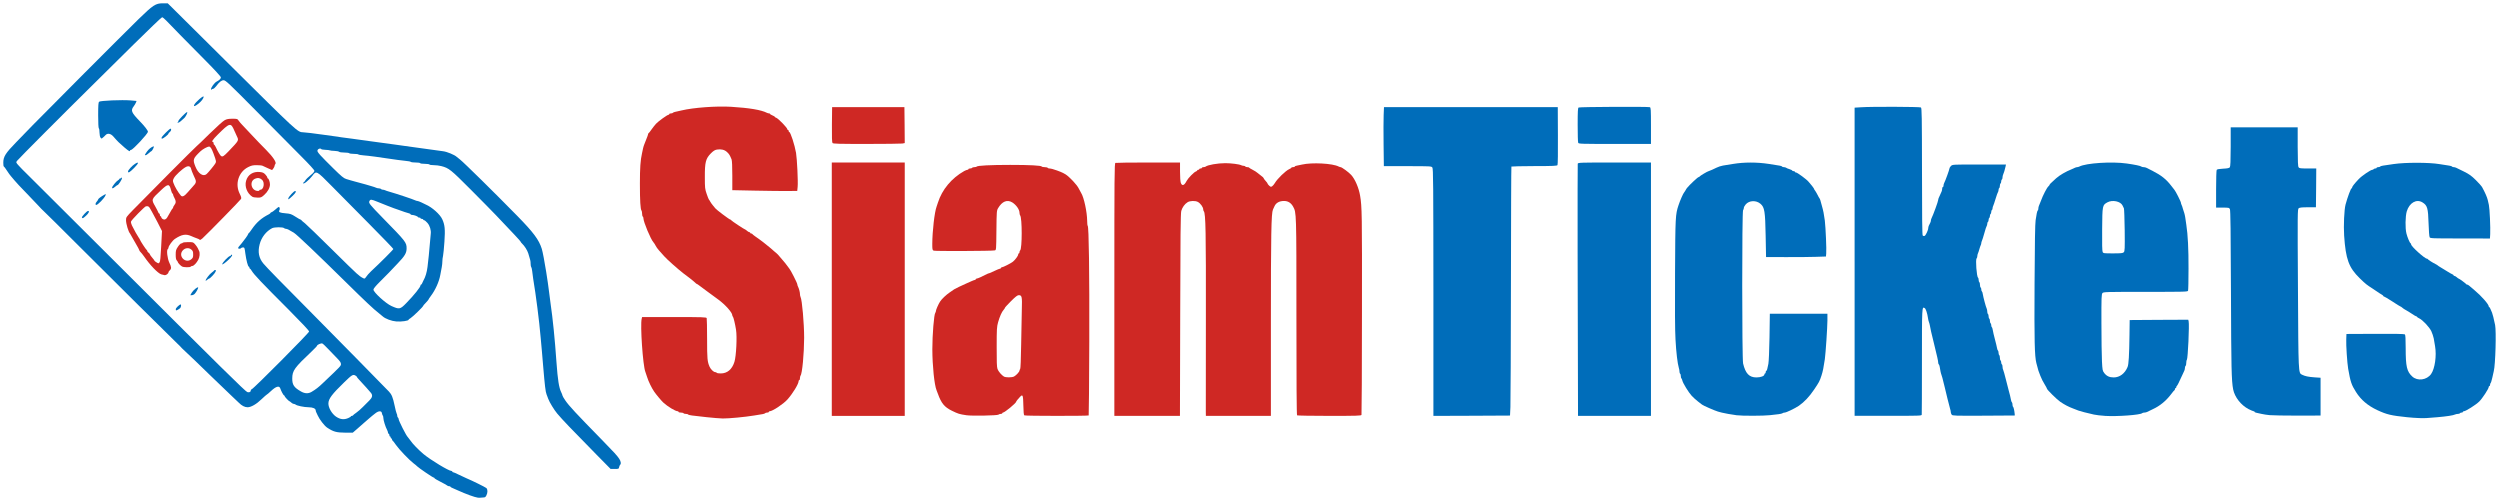 <?xml version="1.0" encoding="UTF-8"?> <svg xmlns="http://www.w3.org/2000/svg" version="1.2" width="3769px" height="755px" viewBox="0 0 3769 755" preserveAspectRatio="xMidYMid meet"><g fill="#006dba"><path d="M720.5 750.3 c-5.1 -0.7 -17.9 -5.4 -30.5 -11.1 -2.5 -1.1 -6 -2.6 -7.7 -3.4 -1.8 -0.7 -3.3 -1.6 -3.3 -2 0 -0.5 -0.9 -0.8 -1.9 -0.8 -1.1 0 -2.2 -0.4 -2.5 -0.8 -0.3 -0.5 -4.8 -3 -10 -5.6 -5.3 -2.7 -9.6 -5.2 -9.6 -5.7 0 -0.5 -0.5 -0.9 -1.1 -0.9 -1.3 0 -22.6 -14.5 -24.9 -16.9 -0.8 -0.9 -3.2 -2.9 -5.4 -4.5 -6.4 -4.8 -22.2 -21.3 -26.7 -27.9 -2.3 -3.4 -4.6 -6.3 -5.1 -6.5 -0.4 -0.2 -0.8 -1 -0.8 -1.8 0 -0.8 -0.4 -1.4 -1 -1.4 -0.5 0 -1 -0.7 -1 -1.5 0 -0.8 -0.4 -1.5 -1 -1.5 -0.5 0 -1 -0.9 -1 -2 0 -1.1 -0.4 -2 -1 -2 -0.5 0 -1 -0.7 -1 -1.6 0 -0.9 -0.7 -2.8 -1.4 -4.2 -2.4 -4.4 -5.6 -14.6 -5.6 -17.8 0 -1.7 -0.4 -3.4 -0.9 -3.9 -0.5 -0.6 -1.1 -2.1 -1.3 -3.5 -0.5 -3.9 -4.8 -3.9 -10 0.2 -2.4 1.8 -4.5 3.5 -4.8 3.8 -0.3 0.3 -2.1 1.8 -4 3.4 -1.9 1.5 -5.3 4.5 -7.5 6.5 -2.2 2 -7.1 6.3 -10.8 9.5 l-6.8 5.9 -11.4 0 c-13.2 -0.1 -17.8 -1.3 -27.3 -7.6 -4.1 -2.8 -11.5 -12.3 -14.1 -18.2 -0.7 -1.6 -1.7 -3.8 -2.2 -4.7 -0.5 -1 -0.9 -2.3 -0.9 -2.9 0 -3 -4.3 -4.9 -10.8 -4.9 -6.5 0 -17.9 -2.4 -19.6 -4.1 -0.6 -0.5 -1.7 -0.9 -2.6 -0.9 -0.9 0 -2.6 -0.9 -3.8 -2 -1.2 -1.1 -2.4 -2 -2.7 -2 -1 0 -7.5 -6.9 -7.5 -8 0 -0.5 -0.4 -1 -0.8 -1 -0.9 0 -4.4 -6.6 -5.6 -10.3 -1.5 -4.7 -6.4 -3.3 -14 3.8 -3.2 3 -6.1 5.5 -6.5 5.5 -0.3 0 -3.8 3.1 -7.7 6.8 -7.7 7.5 -15.9 12.2 -21.1 12.2 -4.3 0 -8.8 -2.3 -13.3 -6.9 -2 -2 -6.2 -6 -9.5 -9 -3.3 -3 -19 -18.1 -35 -33.6 -15.9 -15.6 -31 -30 -33.5 -32.2 -2.4 -2.1 -5.8 -5.3 -7.5 -7.1 -1.6 -1.9 -5 -5.3 -7.4 -7.5 -9.7 -9.3 -99.6 -98.3 -147 -145.7 -27.8 -27.8 -52.2 -52 -54.1 -53.6 -1.9 -1.7 -5.7 -5.5 -8.3 -8.5 -2.7 -3 -11 -11.7 -18.5 -19.4 -7.6 -7.7 -15.3 -16 -17.2 -18.4 -1.9 -2.4 -4.4 -5.3 -5.5 -6.5 -1.1 -1.1 -3.8 -4.9 -6 -8.3 -2.2 -3.5 -4.3 -6.3 -4.7 -6.3 -0.5 0 -0.8 -2.6 -0.8 -5.7 0 -9.1 3.3 -14.3 19.3 -30.7 7.7 -7.8 19 -19.5 25.3 -26.1 11.5 -12 140.8 -141.6 159.2 -159.5 22.1 -21.5 25.9 -24 36.7 -24 l7.4 0 6.3 6.2 c3.5 3.5 39.2 38.9 79.4 78.8 111.9 111 109.7 109.1 118.8 109.5 5 0.3 15 1.5 29.1 3.5 3.9 0.6 10.4 1.5 14.5 2 4.1 0.6 10.7 1.5 14.5 2.1 3.9 0.5 10.4 1.4 14.5 1.9 4.1 0.5 10.7 1.4 14.5 2 3.9 0.5 10.4 1.4 14.5 2 7 0.9 21.4 2.8 37.5 5.1 3.9 0.5 9.9 1.4 13.5 1.9 3.6 0.4 10.1 1.4 14.5 2 4.4 0.6 10.9 1.5 14.5 2 3.6 0.4 10.1 1.3 14.5 2 4.4 0.6 10.9 1.5 14.5 2 5.9 0.7 17.3 5.4 20.6 8.5 0.6 0.5 2.9 2.4 5 4 6.2 4.9 51.1 49.1 86.4 85.1 24.3 24.8 32.5 35.8 36.8 49.4 1.4 4.3 4.5 21 6.7 35 0.8 5.8 2 13.2 2.5 16.5 0.5 3.3 1.4 10.1 2 15 0.6 5 1.5 11.9 2 15.5 3.5 24.1 6.5 53.7 9 89.5 1.9 26.1 3.7 37.9 7.1 44.8 1.1 2.2 1.9 4.4 1.9 5 0 0.7 2 4 4.3 7.4 5.5 8.1 16.1 19.5 55.1 59.3 19.5 20 22.5 23.3 26.2 28.7 2.4 3.6 3.1 7.7 1.5 8.8 -0.5 0.3 -1.2 1.9 -1.6 3.5 -0.6 2.9 -0.8 3 -6.8 3 l-6.1 0 -21.1 -21.4 c-39.1 -39.8 -51.2 -52.4 -59.4 -62.1 -4.4 -5.2 -11.7 -17.1 -13.5 -22.1 -1 -2.7 -2.1 -5.8 -2.6 -6.9 -1.5 -3.4 -2.7 -13.8 -5.1 -42.5 -0.5 -6.9 -1.4 -17 -1.9 -22.5 -0.5 -5.5 -1.4 -14.9 -1.9 -21 -2.2 -25.5 -7.1 -63.7 -11.2 -88 -0.5 -3.3 -1.2 -8.5 -1.5 -11.5 -0.3 -3 -1 -5.9 -1.5 -6.5 -0.5 -0.5 -0.9 -2.7 -0.9 -4.9 0 -4 -0.4 -5.6 -3.5 -15.5 -1.6 -5 -5.6 -11.3 -9.6 -15.1 -0.9 -0.8 -1.8 -2 -2 -2.7 -0.4 -1.1 -10.9 -12.3 -36.9 -39.6 -5.2 -5.5 -22.4 -22.9 -38.2 -38.8 -30.1 -30.2 -32.9 -32.5 -44.5 -35.5 -3 -0.8 -8 -1.4 -11.3 -1.4 -3.2 0 -6.2 -0.4 -6.5 -1 -0.3 -0.5 -3.5 -1 -7 -1 -3.5 0 -6.7 -0.4 -7 -1 -0.3 -0.6 -3.4 -1 -6.9 -1 -3.4 0 -6.6 -0.4 -7.2 -0.9 -0.5 -0.6 -3.8 -1.2 -7.4 -1.5 -3.6 -0.3 -9.2 -1 -12.5 -1.5 -29.8 -4.4 -44.2 -6.4 -50.8 -6.8 -4.2 -0.3 -8 -1 -8.3 -1.4 -0.3 -0.5 -3.4 -0.9 -6.9 -0.9 -3.5 0 -6.7 -0.5 -7 -1 -0.3 -0.5 -3.7 -1 -7.4 -1 -3.7 0 -7.2 -0.5 -7.9 -1.2 -0.6 -0.6 -3.8 -1.2 -7 -1.3 -3.2 -0.1 -6.3 -0.4 -6.9 -0.8 -0.5 -0.3 -3.6 -0.7 -6.7 -0.8 -3.1 -0.1 -5.9 -0.6 -6.2 -1.1 -1 -1.5 -4.3 -0.8 -5.4 1.2 -1 1.8 -0.4 2.9 3.8 7.8 2.8 3.1 11.7 12.2 19.9 20.2 12.2 12 15.6 14.8 19.3 15.9 2.5 0.7 5.6 1.7 7 2.1 1.4 0.4 4.3 1.2 6.5 1.8 8 2.1 13.1 3.4 15.5 4.2 1.4 0.5 5.2 1.6 8.5 2.5 3.3 0.9 6.8 2.1 7.7 2.6 1 0.5 2.9 0.9 4.2 0.9 1.4 0 2.8 0.5 3.1 1 0.3 0.5 1.5 1 2.6 1 1 0 2.7 0.4 3.7 0.9 0.9 0.5 3.3 1.3 5.2 1.8 12.2 3.5 36.6 11.6 40.2 13.4 1 0.5 2.4 0.9 3.2 0.9 0.8 0 3.4 1 5.8 2.1 2.3 1.2 5.4 2.7 6.8 3.3 9.4 4 21.5 14.8 24.8 22.1 3.9 8.4 4.6 15.2 3.3 33.8 -0.6 9.4 -1.6 19.1 -2.1 21.5 -0.6 2.3 -1 6 -1 8.1 0 2.2 -0.4 6.1 -0.9 8.8 -0.6 2.6 -1.5 7.9 -2.2 11.7 -1.8 10.3 -7.5 22.9 -14.3 31.9 -2 2.6 -3.6 5.1 -3.6 5.5 -0.1 0.4 -1.9 2.5 -4 4.7 -2.2 2.2 -4 4.3 -4 4.7 0 1.3 -15.7 16.5 -19 18.5 -1.7 0.9 -3 2 -3 2.4 0 1.6 -10.7 3.1 -18.1 2.6 -7.6 -0.6 -17 -4.1 -21.1 -7.9 -0.7 -0.7 -3.4 -2.9 -5.8 -4.8 -7.5 -5.7 -21.2 -18.7 -48.4 -45.5 -44.7 -44 -75 -72.9 -79.6 -75.7 -7.4 -4.5 -10.1 -5.8 -11.8 -5.8 -1 0 -2.3 -0.5 -2.9 -1.1 -1.7 -1.7 -14.5 -1.6 -17.9 0.1 -9.1 4.7 -16.2 13.8 -18.9 24.4 -3 11.6 -1.2 20.7 5.7 29 5 6 27.8 29.3 75.8 77.6 29.4 29.7 104.1 105.5 113.5 115.4 4 4.1 6 9 8.5 21.1 1.1 5.5 2.5 10.8 3 11.7 0.6 1 1 2.7 1 3.7 0 1.1 0.5 2.3 1 2.6 0.6 0.3 1 1.3 1 2.1 0 2.6 11.8 25.9 13.9 27.4 0.4 0.3 2.1 2.6 3.9 5.1 3.4 5.1 12.3 14.2 19.8 20.5 10.7 8.9 38 25.4 42 25.4 0.8 0 1.4 0.5 1.4 1 0 0.6 0.6 1 1.3 1 0.7 0 4.2 1.5 7.7 3.3 3.6 1.7 9 4.3 12 5.6 9.6 4 28.4 13.4 30.3 14.9 2.1 1.9 2.2 6.9 0.1 11 -1.2 2.5 -2.2 3.2 -4.4 3.2 -1.6 0 -3.4 0.2 -4.2 0.3 -0.7 0.2 -2.6 0.2 -4.3 0z m-195.5 -120 c2.2 -1 4 -2.1 4 -2.5 0 -0.5 0.6 -0.8 1.4 -0.8 0.8 0 1.6 -0.4 1.8 -0.8 0.2 -0.5 2.3 -2.2 4.8 -3.9 2.5 -1.7 7 -5.6 10 -8.7 3 -3.1 7.4 -7.5 9.8 -9.8 4.5 -4.4 5.3 -7.7 2.6 -11.3 -1.3 -1.8 -11.2 -12.8 -18.6 -20.7 -1.6 -1.6 -2.8 -3.3 -2.8 -3.7 0 -0.4 -1.1 -1.4 -2.5 -2.1 -3.4 -1.8 -5.1 -0.8 -16.5 10.3 -18.5 17.9 -23.8 25 -23.9 31.8 -0.2 6.4 5.1 15.5 11.3 19.9 6.5 4.4 12.1 5.1 18.6 2.3z m-55.3 -39.5 c6.1 -3.6 10.5 -6.9 16.8 -13 27.5 -26.1 27.5 -26.1 27.5 -29 0 -2.1 -1.4 -4.2 -5.2 -8.1 -2.9 -2.9 -8.9 -9.1 -13.3 -13.8 -4.4 -4.7 -8.7 -8.8 -9.6 -9.1 -1.8 -0.7 -7.9 1.9 -7.9 3.4 0 0.5 -3.4 4.1 -7.6 8.1 -26.7 25.2 -29.7 29.4 -29.8 41.2 -0.1 9.6 2.6 13.7 13.2 19.7 5.8 3.3 10.9 3.5 15.9 0.6z m-91.7 -1.8 c0 -1 0.7 -2 1.5 -2.2 2.7 -0.6 86.5 -84.9 86.5 -87 0 -1.3 -11.1 -13.1 -30.7 -32.8 -41.7 -41.7 -52.5 -53.1 -56 -59 -0.9 -1.7 -2.1 -3 -2.5 -3 -0.4 0 -0.8 -0.7 -0.8 -1.5 0 -0.8 -0.4 -1.5 -0.9 -1.5 -1.3 0 -3.8 -9.5 -5.2 -19.7 -1.1 -8.7 -1.3 -9.3 -3.5 -9.3 -1.2 0 -2.6 0.5 -2.9 1 -0.8 1.3 -4.5 1.3 -4.5 0 0 -0.9 0.9 -2.2 5.4 -7.3 3.7 -4.4 9.6 -12.6 9.6 -13.6 0 -0.5 0.4 -1.1 0.8 -1.3 0.5 -0.1 2.7 -3 4.9 -6.3 7.1 -10.3 14.5 -16.8 25.6 -22.4 1.5 -0.8 2.7 -1.8 2.7 -2.3 0 -0.4 0.6 -0.8 1.3 -0.8 0.6 0 3.2 -1.8 5.7 -4 2.4 -2.2 4.8 -4 5.2 -4 1.5 0 2.1 3.2 1 5 -1.7 2.8 0.5 3.9 9.4 4.6 7.1 0.6 8.6 1.1 14.7 5 3.7 2.4 7.2 4.4 7.6 4.4 0.5 0 1.1 0.4 1.3 0.8 0.2 0.5 2.7 2.7 5.6 4.9 2.8 2.3 20.8 19.7 40 38.7 19.1 18.9 36.1 35.5 37.7 36.7 1.7 1.3 3.2 2.6 3.5 2.9 1.4 1.6 7 5 8.2 5 0.8 0 2.1 -1.2 2.9 -2.7 0.8 -1.5 4.1 -5.2 7.3 -8.3 13.4 -12.4 33.6 -32.6 33.6 -33.6 0 -0.6 -16.5 -17.7 -36.6 -38 -20.1 -20.3 -45.6 -46 -56.5 -57.1 -23.1 -23.4 -23 -23.4 -29.2 -15 -5 6.6 -13.7 13.5 -13.7 10.7 0 -0.5 0.4 -1 0.8 -1 0.4 0 1.6 -1.4 2.6 -3.1 1 -1.7 4.5 -5.1 7.7 -7.6 3.8 -3 5.9 -5.4 5.9 -6.7 0 -1.3 -7.5 -9.5 -21 -23 -11.6 -11.6 -41.6 -41.9 -66.8 -67.4 -41.4 -41.8 -46.1 -46.2 -49 -46.2 -3.4 0 -6.5 2.5 -11.5 9.2 -1.6 2.1 -3.6 3.8 -4.7 3.8 -1 0 -2.1 0.6 -2.3 1.3 -0.3 0.7 -0.6 0.4 -0.6 -0.6 -0.1 -2.7 5.2 -10 8.5 -11.7 4.4 -2.3 6.4 -4.3 6.4 -6.4 0 -1.1 -9 -11 -22.9 -25 -26.2 -26.4 -52.4 -53 -59.4 -60.5 -2.7 -2.8 -5.5 -5.1 -6.3 -5.1 -0.8 0 -20 18.4 -42.7 40.8 -22.6 22.5 -51.8 51.3 -64.7 64 -35.5 34.9 -109.8 109.4 -111.5 111.9 -1.5 2.2 -1.4 2.5 3.2 7.5 2.6 2.9 7.3 7.6 10.3 10.5 3 2.9 69.2 68.8 147.1 146.5 145.3 145 183.8 182.9 186.7 183.9 2.6 0.9 5.2 -0.1 5.2 -2.1z m234.2 -131.7 c12.2 -12.5 21.8 -24.5 21.8 -27.2 0 -0.6 0.4 -1.1 0.9 -1.1 0.5 0 1.1 -0.8 1.4 -1.7 0.3 -1 1.2 -2.9 2 -4.3 3.1 -5.3 5.2 -12.5 6.2 -20.5 1.6 -13.5 2.4 -21.1 3.4 -33.5 0.6 -7.4 1.3 -14.8 1.5 -16.5 0.7 -5.4 -1.3 -12.1 -5 -16.4 -2 -2.3 -4.2 -4.1 -5 -4.1 -0.8 0 -1.4 -0.4 -1.4 -1 0 -0.5 -0.9 -1 -2 -1 -1.1 0 -2 -0.4 -2 -1 0 -0.5 -0.9 -1 -2 -1 -1.1 0 -2 -0.4 -2 -0.8 0 -1 -6 -3.2 -8.8 -3.2 -1.2 0 -2.2 -0.4 -2.2 -0.9 0 -0.5 -1 -1.1 -2.2 -1.4 -2 -0.4 -10.4 -3.2 -17.3 -5.8 -1.1 -0.4 -3.6 -1.2 -5.5 -1.9 -4 -1.4 -6.4 -2.3 -10.2 -3.9 -1.6 -0.6 -3.8 -1.5 -5 -2 -1.3 -0.5 -5.8 -2.3 -10 -4 -9.1 -3.7 -10.4 -3.8 -11.8 -1 -1.6 2.9 -0.2 4.7 20 25.4 34.8 35.5 36 37 36 46 0 6.9 -2.7 11.5 -13.5 22.7 -4.9 5.2 -10.9 11.4 -13.2 13.9 -2.3 2.4 -8.5 8.7 -13.8 13.9 -6.1 6.1 -9.5 10.2 -9.5 11.6 0 4 18.5 20.9 27.2 24.8 11.8 5.3 13.1 5 22 -4.1z"></path><path d="M265 466.1 c0 -1.8 5.6 -7.1 7.3 -7.1 1.2 0 0.7 4.1 -0.6 5.4 -1.3 1.4 -5.2 3.6 -6.1 3.6 -0.3 0 -0.6 -0.9 -0.6 -1.9z"></path><path d="M289.1 441.2 c2.1 -3.6 8.5 -8.9 9.6 -7.9 0.6 0.7 -2.5 6.8 -5 9.5 -1.1 1.2 -3.1 2.2 -4.4 2.2 l-2.4 0 2.2 -3.8z"></path><path d="M310 423 c0 -2 5.9 -9.8 9.3 -12.1 1.7 -1.3 3.4 -2.7 3.5 -3.1 0.2 -0.4 1 -0.8 1.8 -0.8 1 0 1.1 0.6 0.4 2.6 -1.1 2.7 -8.3 10.4 -9.8 10.4 -0.4 0 -1.8 0.9 -3 2 -1.2 1.2 -2.2 1.6 -2.2 1z"></path><path d="M335 398.4 c0 -2.3 9.5 -12.3 11.8 -12.4 0.6 0 1.2 -0.4 1.2 -1 0 -0.5 0.5 -1 1 -1 2.1 0 0.8 2.4 -3.7 6.9 -4.9 4.8 -10.3 8.7 -10.3 7.5z"></path><path d="M123.5 328 c-0.7 -1.2 7.4 -10 9.3 -10 2.5 0 1.1 3.3 -3 7.1 -4.5 4.1 -5.3 4.5 -6.3 2.9z"></path><path d="M144 307.5 c0 -0.9 0.9 -2.5 2 -3.7 1.1 -1.2 2 -2.7 2 -3.2 0 -1 4.8 -4.6 9.7 -7.2 2 -1.1 2.1 -1.1 1.3 1.2 -1.6 4.2 -11.5 14.4 -14 14.4 -0.6 0 -1 -0.7 -1 -1.5z"></path><path d="M434.7 298.9 c0.7 -2.6 8.4 -10.9 10.1 -10.9 2.5 0 1 2.8 -3.5 7.1 -6.3 5.9 -7.3 6.5 -6.6 3.8z"></path><path d="M169 282.8 c0 -1.7 6.2 -9.5 8.8 -10.9 1.2 -0.7 2.2 -1.6 2.2 -2.1 0 -0.4 0.6 -0.8 1.4 -0.8 0.8 0 1.7 -0.6 1.9 -1.2 0.3 -0.7 0.6 -0.4 0.6 0.8 0.1 1.9 -5.4 10.4 -6.7 10.4 -0.4 0 -2 1.1 -3.6 2.5 -3.2 2.7 -4.6 3.1 -4.6 1.3z"></path><path d="M193 258.5 c0 -2 6.4 -9 10.7 -11.6 6.2 -3.9 5.6 -0.8 -1.4 6.2 -6.8 6.8 -9.3 8.3 -9.3 5.4z"></path><path d="M219.7 231.3 c0.9 -1.6 2.8 -4.1 4.2 -5.6 2.8 -3.1 8.1 -6.1 8.1 -4.6 0 1.6 -3 6.9 -3.9 6.9 -0.4 0 -2.2 1.4 -3.9 3 -1.8 1.7 -3.9 3 -4.7 3 -1.3 0 -1.3 -0.4 0.2 -2.7z"></path><path d="M187 221.8 c-7.2 -6.2 -9.6 -8.5 -16.2 -16.1 -3.9 -4.4 -8.6 -5.3 -11.6 -2.1 -0.9 1 -2.7 2.8 -4 3.8 -2.2 1.9 -2.3 1.9 -3.7 0 -0.8 -1.1 -1.4 -4.2 -1.5 -7.6 0 -3.1 -0.4 -6 -1 -6.3 -0.6 -0.4 -1 -8 -1 -19.6 0 -15.1 0.3 -19.3 1.4 -20.5 1.8 -1.7 34.4 -3.1 47.8 -2 l8.7 0.8 -1 2.5 c-0.5 1.3 -2 3.9 -3.4 5.7 -4.7 6.2 -3.5 9.1 9 22.1 7.6 7.8 12.5 14.2 12.5 16.1 0 3 -22.7 27.4 -25.5 27.4 -0.8 0 -1.5 0.5 -1.5 1 0 1.9 -1.7 1 -9 -5.2z"></path><path d="M243.7 207.3 c0.7 -2.2 11.9 -13.3 13.3 -13.3 1.8 0 1.1 3.5 -1 5 -1.1 0.8 -2 1.9 -2.1 2.5 0 1.4 -7.8 7.5 -9.5 7.5 -0.8 0 -1.1 -0.6 -0.7 -1.7z"></path><path d="M267.8 184.3 c0.6 -0.2 1.2 -1.1 1.2 -2 0 -1.6 11.4 -13.3 13 -13.3 1.6 0 -2.1 7.4 -4.8 9.5 -1.4 1.1 -3.5 3 -4.8 4.3 -1.3 1.2 -3.1 2.2 -4.1 2.1 -1.1 0 -1.3 -0.3 -0.5 -0.6z"></path><path d="M292.7 158.3 c1.5 -3.9 14.3 -15.1 14.3 -12.5 0 2.4 -3.3 6.9 -7.7 10.4 -5.2 4.1 -7.6 4.9 -6.6 2.1z"></path><path d="M3647.5 630.3 c-4.4 -0.1 -12.7 -0.7 -18.5 -1.3 -24.1 -2.5 -30.6 -4 -45 -10.7 -14.3 -6.7 -24.7 -15.5 -32.1 -27.3 -6.9 -10.9 -8.3 -15.1 -11.8 -35 -1.5 -8.9 -3.3 -35.8 -2.9 -44.5 l0.3 -8 43.4 -0.2 c28 -0.2 43.9 0.1 44.7 0.8 0.8 0.7 1.2 6.5 1.2 20.7 0 27.9 1.7 35.3 10 42.9 7.9 7.2 21.8 5.3 28.3 -3.8 5.7 -8.1 8.5 -27.5 6 -41.9 -0.6 -3.6 -1.5 -8.9 -2 -11.8 -0.6 -2.9 -2.2 -7.8 -3.7 -11 -3.1 -6.3 -13.3 -17.1 -18.3 -19.3 -1.7 -0.8 -3.1 -1.7 -3.1 -2.1 0 -0.5 -0.5 -0.8 -1.1 -0.8 -0.5 0 -3.6 -1.7 -6.7 -3.9 -3.1 -2.1 -7.2 -4.6 -9.1 -5.6 -1.9 -0.9 -4.3 -2.6 -5.4 -3.6 -1.2 -1 -2.4 -1.9 -2.9 -1.9 -0.4 0 -5.9 -3.4 -12.1 -7.5 -6.3 -4.1 -12 -7.5 -12.6 -7.5 -0.6 0 -1.1 -0.4 -1.1 -0.8 0 -0.5 -1.2 -1.5 -2.7 -2.3 -1.6 -0.8 -3 -1.7 -3.3 -2 -0.3 -0.3 -4.4 -3.1 -9.2 -6.2 -10.5 -6.8 -11.1 -7.3 -20.3 -16.2 -16.5 -16.1 -21.1 -28.6 -23.5 -64.3 -1 -14.9 0.1 -39.1 2.1 -46.7 3.1 -11.5 8 -24.5 9.1 -24.5 0.5 0 0.8 -0.6 0.8 -1.2 0 -1.5 3.6 -6 10 -12.8 4.6 -4.9 18 -14 20.5 -14 0.7 0 1.7 -0.4 2 -1 0.3 -0.5 1.5 -1 2.6 -1 1 0 1.9 -0.4 1.9 -1 0 -0.5 1.1 -1 2.4 -1 1.4 0 2.7 -0.4 3 -0.9 0.3 -0.5 2.3 -1.1 4.3 -1.4 2.1 -0.3 9.4 -1.4 16.3 -2.4 17.2 -2.5 52.9 -2.5 68.5 0.1 6.1 1 12.7 2 14.8 2.3 2 0.3 4 0.9 4.3 1.4 0.3 0.5 1.4 0.9 2.5 0.9 1 0 2.7 0.4 3.7 0.9 0.9 0.5 6.2 3.1 11.7 5.7 8.2 4.1 11.3 6.3 18 12.9 4.4 4.4 8.6 9 9.3 10.3 4.4 7.9 7.8 15.6 8.7 19.7 0.3 1.7 1.1 5 1.7 7.5 1.2 5.2 2.5 34.5 2 44 l-0.4 6.6 -45 -0.1 c-42.1 0 -45 -0.1 -45.9 -1.8 -0.6 -1 -1.3 -10.2 -1.6 -20.5 -0.7 -23.5 -1.8 -27.5 -9.3 -32.1 -9 -5.5 -19.7 0.7 -23.6 13.6 -2.2 7.3 -2.5 25.5 -0.5 33.3 1.5 6 5 14.3 6.3 14.8 0.4 0.2 0.8 1 0.8 1.7 0 3 20.5 21.5 23.8 21.5 0.6 0 1.2 0.3 1.4 0.8 0.4 0.8 7 5.1 11.3 7.2 1.7 0.8 3.2 1.8 3.5 2.1 0.3 0.4 2.1 1.6 4 2.7 1.9 1.1 6.4 3.8 10 6.1 3.6 2.3 7.3 4.4 8.3 4.7 0.9 0.4 1.7 1 1.7 1.5 0 0.5 0.6 0.9 1.3 0.9 0.7 0 2.3 0.9 3.5 2 1.2 1.1 2.4 2 2.8 2 0.9 0 10.8 7.3 11.2 8.2 0.2 0.5 0.9 0.8 1.6 0.8 0.7 0 2.1 0.8 3.2 1.8 1.1 0.9 4.6 3.9 7.9 6.7 10.4 8.6 21.5 21.3 21.5 24.4 0 0.6 0.3 1.1 0.8 1.1 0.4 0 1.3 1.5 2 3.3 0.8 1.7 1.8 4.1 2.2 5.2 0.8 1.8 2.7 9.2 4.6 18.5 1.9 9.3 0.5 59.8 -2 69.5 -0.2 1.1 -1.2 5.5 -2.2 9.8 -0.9 4.3 -2.1 8 -2.6 8.3 -0.4 0.3 -0.8 1.4 -0.8 2.5 0 1 -0.4 1.9 -1 1.9 -0.5 0 -1 0.6 -1 1.4 0 2.6 -9.8 17.6 -14.5 22.1 -5 4.9 -20.2 14.5 -23 14.5 -0.8 0 -1.5 0.5 -1.5 1 0 0.6 -0.9 1 -1.9 1 -1.1 0 -2.3 0.5 -2.6 1 -0.3 0.6 -1.7 1 -3.1 1 -1.3 0 -3.2 0.4 -4.2 0.9 -2.4 1.3 -12.7 2.9 -26.7 4.1 -17.1 1.5 -18.1 1.5 -27 1.3z"></path><path d="M3173.8 627 c-6.4 -0.4 -14 -1.3 -17 -2 -10.8 -2.4 -20.7 -5 -23.3 -6 -1.1 -0.5 -4.7 -1.8 -8 -3.1 -6.8 -2.5 -12.9 -5.7 -19.5 -10.2 -4.9 -3.3 -20 -18.2 -20 -19.7 0 -0.5 -1.5 -3.3 -3.3 -6.2 -3.1 -5.1 -4.5 -7.8 -6.7 -13.3 -2.9 -7.3 -2.8 -6.8 -6 -19.2 -2.6 -10.4 -3.2 -33 -2.7 -119.8 0.3 -60.6 0.8 -91.1 1.6 -95.5 0.6 -3.6 1.4 -8.2 1.7 -10.3 0.4 -2 1 -4 1.5 -4.3 0.5 -0.3 0.9 -1.6 0.9 -3 0 -1.3 0.4 -3.2 0.9 -4.2 0.5 -0.9 1.9 -4.4 3.1 -7.7 2.9 -8.1 8.9 -19.6 11.2 -21.6 1 -0.9 1.8 -2 1.8 -2.4 0 -0.7 1 -1.7 9.8 -9.7 5.3 -4.7 14.4 -10.1 24 -13.9 1.5 -0.6 3.5 -1.5 4.4 -2 1 -0.5 2.5 -0.9 3.3 -0.9 0.8 0 2.3 -0.4 3.3 -0.9 10.2 -5.3 49.1 -7.8 71.5 -4.6 12.5 1.8 20.9 3.5 22.1 4.7 0.6 0.4 2 0.8 3.3 0.8 1.3 0 3.1 0.4 4.1 0.9 0.9 0.5 5.1 2.6 9.2 4.6 13.2 6.7 20.9 12.8 28.3 22.5 2.3 3 4.4 5.7 4.7 6 1.7 1.7 10 18 10 19.8 0 0.7 0.4 2 0.9 3 0.5 0.9 1.5 3.7 2.1 6.2 0.7 2.5 1.6 5.4 2.1 6.5 0.4 1.1 1 4 1.4 6.5 0.3 2.5 1 7.4 1.6 11 2.3 14.9 3.4 36.3 3.3 66 0 17.3 -0.3 32.3 -0.7 33.3 -0.6 1.6 -4.6 1.7 -64 1.7 -60.1 0 -63.5 0.1 -65 1.8 -1.5 1.7 -1.7 6.2 -1.6 45.3 0 23.9 0.4 49.8 0.8 57.6 0.7 13.2 0.9 14.4 3.4 17.6 3.6 4.7 7.9 6.7 14.3 6.7 9 0 16.8 -5.8 20.9 -15.7 1.7 -4 2.5 -17.5 2.9 -47.8 l0.3 -23 44.1 -0.3 44.2 -0.2 0.6 2.5 c1.2 5 -1.1 56.3 -2.7 58 -0.5 0.5 -0.9 2.6 -0.9 4.6 0 2.1 -0.4 4.1 -1 4.4 -0.5 0.3 -1 1.7 -1 3.1 0 1.3 -0.4 3.2 -0.9 4.2 -0.5 0.9 -1.9 4 -3.1 6.7 -4.9 10.8 -7.5 16 -8.2 16.3 -0.5 0.2 -0.8 1 -0.8 1.8 0 0.8 -0.4 1.4 -1 1.4 -0.5 0 -1 0.6 -1 1.4 0 0.8 -0.3 1.6 -0.7 1.8 -0.5 0.2 -2.7 2.8 -5 5.9 -7.9 10.4 -17.1 17.9 -27.8 22.8 -3.8 1.8 -7.8 3.7 -8.7 4.2 -1 0.5 -2.8 0.9 -4.1 0.9 -1.3 0 -2.7 0.4 -3.2 0.9 -2.9 2.7 -37.7 5.2 -55.7 4.1z m28 -246.7 c1.5 -1.5 1.7 -4.7 1.4 -33.2 -0.2 -17.3 -0.8 -32.2 -1.2 -33 -0.4 -0.9 -1.3 -2.8 -2 -4.2 -3 -6.5 -15.4 -9 -23 -4.8 -7.4 4.2 -7.5 4.4 -7.8 40.6 -0.2 21.8 0 32.9 0.8 34.3 1 1.9 2 2 15.6 2 12.3 0 14.8 -0.3 16.2 -1.7z"></path><path d="M2161 440.8 c-0.1 -164.6 -0.2 -186.5 -1.6 -188.3 -1.4 -1.9 -2.7 -2 -37.3 -2 l-35.8 0 -0.4 -32.5 c-0.2 -17.9 -0.2 -37.9 0.1 -44.5 l0.5 -12 131 0 131 0 0.2 43 c0.2 24.6 -0.1 43.6 -0.6 44.4 -0.8 1.2 -6.6 1.5 -35 1.5 -18.7 0.1 -34.2 0.4 -34.5 0.7 -0.3 0.3 -0.6 79 -0.7 175 -0.1 95.9 -0.5 180.3 -0.8 187.4 l-0.6 13 -57.7 0.3 -57.8 0.2 0 -186.2z"></path><path d="M2379 614.8 c-0.6 -133.7 -0.8 -366.7 -0.4 -368 0.5 -1.7 4 -1.8 55.5 -1.8 l54.9 0 0 191 0 191 -55 0 -55 0 0 -12.2z"></path><path d="M2618 626 c-8.2 -1.1 -18.1 -2.9 -22 -3.9 -1.9 -0.5 -4.6 -1.3 -6 -1.6 -4.1 -1.1 -22.7 -9.2 -24 -10.5 -0.3 -0.3 -3 -2.4 -6.1 -4.7 -3.1 -2.4 -7.3 -6.2 -9.4 -8.5 -4.7 -5 -13.4 -19.2 -14.2 -23.1 -0.3 -1.5 -1 -3 -1.4 -3.3 -0.5 -0.3 -0.9 -1.8 -0.9 -3.4 0 -1.6 -0.4 -3.2 -1 -3.5 -0.5 -0.3 -1 -1.8 -1 -3.2 0 -1.5 -0.4 -4 -1 -5.7 -1.9 -6.2 -4 -23.5 -5 -42.6 -0.8 -12.6 -1 -48.1 -0.7 -100.5 0.4 -85.2 0.6 -88.1 5.2 -102 2.4 -7.4 7.3 -18.4 8.6 -19.5 0.3 -0.3 1.2 -1.6 1.9 -2.9 0.7 -1.4 1.8 -3.1 2.4 -3.8 4 -4.9 16.2 -16.3 17.4 -16.3 0.6 0 1.2 -0.4 1.4 -0.8 0.4 -1 12.5 -8.2 13.8 -8.2 0.4 0 2.8 -1 5.2 -2.1 2.3 -1.2 5.4 -2.6 6.8 -3.2 1.4 -0.5 3.4 -1.3 4.5 -1.8 1.1 -0.4 3.4 -1 5 -1.3 1.7 -0.2 8.6 -1.4 15.5 -2.5 16.4 -2.7 35.9 -2.7 53.5 0 18.5 2.8 19.5 3 20.1 4 0.3 0.5 1.5 0.9 2.8 0.9 1.2 0 2.6 0.4 3.2 0.8 0.5 0.5 2.8 1.5 5.2 2.2 2.3 0.7 4.2 1.7 4.2 2.2 0 0.4 0.9 0.8 2 0.8 1.1 0 2 0.5 2 1 0 0.6 0.7 1 1.6 1 1.9 0 16.1 10.4 18.9 13.9 1.1 1.3 3.5 4.2 5.3 6.3 1.7 2.2 3.2 4.4 3.2 4.8 0 0.5 0.6 1.5 1.3 2.2 0.6 0.7 2.3 3.6 3.7 6.3 1.4 2.8 2.7 5.2 3.1 5.5 0.3 0.3 0.9 1.6 1.3 3 0.3 1.4 1.4 5 2.2 8 2.2 7.6 3.3 13.2 4.5 22.5 1.3 10.9 2.7 43.9 2.1 49.6 l-0.4 4.6 -15.7 0.5 c-8.6 0.3 -28.9 0.5 -45.1 0.4 l-29.5 -0.1 -0.6 -32 c-0.7 -36.9 -1.6 -42.9 -7.7 -48.2 -6.6 -5.7 -17.1 -5.3 -22.4 0.9 -1.6 1.8 -2.8 4.2 -2.8 5.3 0 1.2 -0.5 2.6 -1.1 3.2 -1.8 1.8 -1.7 223.8 0 231.3 3.6 15.1 9.2 21 20.1 21 6.5 0 12 -2.1 12 -4.5 0 -0.8 0.5 -1.5 1 -1.5 0.6 0 1 -0.9 1 -2 0 -1.1 0.4 -2 0.9 -2 0.5 0 1.1 -1.2 1.4 -2.7 0.4 -1.6 1.1 -5 1.7 -7.8 0.6 -2.8 1.4 -20.4 1.7 -40.2 l0.5 -35.3 43.4 0 43.4 0 0 10.3 c-0.1 11.2 -2.6 48.7 -3.9 58.2 -1.9 13 -3 18.3 -5 24.5 -2.9 8.9 -3.6 10.1 -11.3 21.5 -6.9 10.3 -14.9 18.8 -22.8 24.2 -6.1 4.1 -19 10.3 -21.5 10.3 -1.2 0 -2.5 0.4 -3 0.9 -0.6 0.5 -3.2 1.2 -6 1.5 -2.7 0.3 -8.6 1 -13 1.5 -9.3 1.1 -42.4 1.2 -50.5 0.1z"></path><path d="M2796 394.7 l0 -232.4 9.8 -0.6 c15.3 -1.1 88.5 -0.8 90.2 0.3 1.3 0.8 1.5 12.7 1.6 96.5 0 68.9 0.3 95.8 1.1 96.6 0.7 0.7 1.9 0.9 2.8 0.6 1.7 -0.7 5.5 -8.7 5.5 -11.8 0 -1.1 0.5 -2.8 1 -3.9 0.6 -1.1 1.5 -2.9 2 -4 0.6 -1.1 1 -2.7 1 -3.5 0 -0.8 0.4 -2.3 0.9 -3.3 2.6 -5.1 10.1 -25.7 10.1 -27.7 0 -0.9 0.4 -2.3 0.9 -3.3 0.5 -0.9 1.4 -3 2.1 -4.7 0.7 -1.6 1.6 -3.8 2.1 -4.7 0.5 -1 0.9 -2.9 0.9 -4.3 0 -1.4 0.5 -2.5 1 -2.5 0.6 0 1 -0.9 1 -2 0 -1.1 0.4 -2.8 0.9 -3.8 1.8 -3.2 8.1 -20.7 8.1 -22.3 0 -0.8 1 -2.5 2.3 -3.7 2.3 -2.2 2.6 -2.2 42.6 -2.2 l40.3 0 -0.7 3.3 c-0.9 4.3 -2.6 9.8 -3.6 11.9 -0.5 1 -0.9 2.9 -0.9 4.2 0 1.4 -0.4 2.8 -1 3.1 -0.5 0.3 -1 1.7 -1 3 0 1.3 -0.4 2.7 -1 3 -0.5 0.3 -1 1.9 -1 3.5 0 1.6 -0.4 3.2 -1 3.5 -0.5 0.3 -1 1.6 -1 2.9 0 1.2 -0.4 2.6 -0.8 3.1 -0.5 0.6 -2.1 5.1 -3.6 10 -1.5 5 -3.1 9.8 -3.6 10.7 -0.6 1 -1 2.7 -1 3.7 0 1.1 -0.4 2.3 -1 2.6 -0.5 0.3 -1 1.7 -1 3 0 1.3 -0.4 2.7 -1 3 -0.5 0.3 -1 1.7 -1 3 0 1.3 -0.4 2.7 -1 3 -0.5 0.3 -1 1.7 -1 3 0 1.3 -0.4 2.7 -1 3 -0.5 0.3 -1 1.6 -1 2.9 0 1.2 -0.4 2.6 -0.8 3.2 -0.5 0.5 -2.1 5.4 -3.6 10.9 -1.5 5.5 -3.2 10.8 -3.7 11.7 -0.5 1 -0.9 2.5 -0.9 3.3 0 0.8 -0.4 2.3 -0.9 3.3 -0.5 0.9 -1.4 3.7 -2.1 6.2 -0.7 2.5 -1.6 5.3 -2.1 6.2 -0.5 1 -0.9 2.8 -0.9 4.1 0 1.3 -0.5 2.8 -1.1 3.4 -1.8 1.8 0.1 27.6 2.2 28.9 0.5 0.3 0.9 1.8 0.9 3.4 0 1.6 0.5 3.2 1 3.5 0.6 0.3 1 2.1 1 4 0 1.9 0.5 3.7 1 4 0.6 0.3 1 1.7 1 3 0 1.3 0.4 2.6 0.9 2.9 0.5 0.3 1.1 2 1.3 3.8 0.7 4.7 4.8 20 5.9 22 0.5 1 0.9 3.1 0.9 4.7 0 1.7 0.5 3.3 1 3.6 0.6 0.3 1 1.9 1 3.5 0 1.6 0.5 3.2 1 3.5 0.6 0.3 1 1.9 1 3.5 0 1.6 0.5 3.2 1 3.5 0.6 0.3 1 1.7 1 3 0 1.3 0.4 2.6 0.9 2.9 0.5 0.3 1.1 2.3 1.4 4.3 0.3 2.1 1.7 8.3 3.2 13.8 1.5 5.5 2.9 11.5 3.2 13.3 0.3 1.8 0.9 3.5 1.4 3.8 0.5 0.3 0.9 1.8 0.9 3.4 0 1.6 0.5 3.2 1 3.5 0.6 0.3 1 2.1 1 4 0 1.9 0.5 3.7 1 4 0.6 0.3 1 1.7 1 3 0 1.3 0.5 2.7 1 3 0.6 0.3 1 1.9 1 3.6 0 1.6 0.4 3.7 1 4.7 0.5 0.9 2.3 7.3 4 14.2 1.7 6.9 3.6 14.1 4.1 16 1.7 5.9 3 11.3 3.6 14.8 0.3 1.8 0.9 3.5 1.4 3.8 0.5 0.3 0.9 1.8 0.9 3.4 0 1.6 0.4 3.1 0.9 3.4 0.8 0.6 1.9 5.3 2.4 10.6 l0.2 2.5 -46.9 0.3 c-43.7 0.2 -47 0.1 -48.2 -1.5 -0.7 -1 -1.4 -2.7 -1.4 -3.7 0 -1.1 -0.4 -3.3 -1 -5 -1.1 -3.7 -6.8 -26.4 -8 -32.1 -0.5 -2.2 -1.4 -5.8 -2 -8 -0.6 -2.2 -1.4 -5.1 -1.6 -6.5 -0.3 -1.4 -0.9 -3.4 -1.4 -4.5 -0.5 -1.1 -1.1 -3.6 -1.5 -5.5 -0.3 -1.9 -0.8 -5 -1.2 -6.8 -0.3 -1.8 -0.9 -3.5 -1.4 -3.8 -0.5 -0.3 -0.9 -1.5 -0.9 -2.7 0 -2.4 -1.5 -9.1 -6.7 -30.2 -3.5 -14.1 -5 -20.5 -5.9 -26 -0.3 -1.6 -0.9 -3.9 -1.4 -5 -0.5 -1.1 -1.1 -3.8 -1.4 -6 -1 -7 -3.2 -13.9 -4.9 -14.9 -4.2 -2.7 -4.2 -2.4 -4.2 80.2 0 43.3 -0.1 79.5 -0.3 80.5 -0.2 1.6 -3.4 1.7 -50.7 1.7 l-50.5 0 0 -232.3z"></path><path d="M3422 625.9 c-4.1 -0.4 -9.7 -1.2 -12.5 -1.9 -2.7 -0.6 -6.2 -1.3 -7.7 -1.7 -1.6 -0.3 -2.8 -0.9 -2.8 -1.4 0 -0.5 -0.6 -0.9 -1.4 -0.9 -0.7 0 -4.1 -1.5 -7.6 -3.2 -11.5 -6 -21 -18.1 -23.3 -29.8 -2.5 -13.3 -2.9 -31.5 -3.3 -147 -0.3 -91 -0.7 -123.1 -1.6 -124.7 -1.1 -2.2 -1.8 -2.3 -11 -2.3 l-9.8 0 0 -27.7 c0 -15.3 0.4 -28.4 0.9 -29.2 0.6 -0.9 3.7 -1.5 9.7 -1.8 6.7 -0.3 9.1 -0.9 10.1 -2.1 0.9 -1.3 1.2 -8.9 1.3 -30.9 l0 -29.3 50.5 0 50.5 0 0 29.3 c0.1 22.7 0.4 29.6 1.4 31 1.1 1.5 3.1 1.7 14 1.7 l12.6 0 -0.2 29.3 -0.3 29.2 -12.1 0 c-9.2 0 -12.5 0.4 -13.9 1.5 -1.7 1.4 -1.8 6.5 -1.1 120.5 0.7 129.7 0.6 127.7 6.1 130.4 4.7 2.3 9.4 3.3 19 4 l9 0.6 0 28.5 0 28.5 -34.5 0.1 c-19 0 -37.9 -0.3 -42 -0.7z"></path><path d="M2379.3 215.3 c-0.5 -1 -0.8 -13.2 -0.8 -27.1 0 -20.6 0.3 -25.4 1.4 -26.1 1.6 -1 104.8 -1.5 107.4 -0.5 1.5 0.6 1.7 3.2 1.7 28 l0 27.4 -54.5 0 c-50.9 0 -54.5 -0.1 -55.2 -1.7z"></path></g><g fill="#cf2824"><path d="M1065 628.9 c-9.1 -1.1 -18.9 -2.2 -21.8 -2.5 -2.9 -0.4 -5.5 -1 -5.8 -1.5 -0.3 -0.5 -1.8 -0.9 -3.4 -0.9 -1.6 0 -3.2 -0.4 -3.5 -1 -0.3 -0.5 -2.2 -1 -4.1 -1 -1.9 0 -3.4 -0.4 -3.4 -1 0 -0.5 -0.6 -1 -1.3 -1 -3.5 0 -15.1 -7 -21.8 -13.2 -2.9 -2.7 -10.7 -12 -13.7 -16.4 -3.8 -5.5 -8.7 -15.6 -10.6 -21.9 -1 -3.3 -2.2 -6.9 -2.7 -8 -3.7 -9.2 -7.9 -70.4 -5.5 -79.9 l0.6 -2.6 48.4 0 c43.2 0 48.5 0.2 49 1.6 0.3 0.9 0.6 15.1 0.6 31.6 0 29.8 0.4 34 3.7 41.6 1.7 3.9 6.1 8.2 8.5 8.2 0.9 0 2 0.5 2.3 1 0.3 0.6 3.1 1 6 1 9.9 0 17.1 -6 20.7 -17.4 2.7 -8.5 4.2 -37.9 2.4 -48.6 -1.4 -8.9 -3.9 -19 -4.7 -19.6 -0.5 -0.3 -0.9 -1.2 -0.9 -2 0 -4.2 -10.4 -15.9 -21 -23.7 -3.6 -2.6 -6.9 -5 -7.5 -5.5 -0.5 -0.4 -4.6 -3.4 -9 -6.6 -4.4 -3.2 -9.7 -7.2 -11.7 -8.7 -2 -1.6 -4 -2.9 -4.4 -2.9 -0.4 0 -1.4 -0.8 -2.3 -1.8 -0.9 -1 -5 -4.3 -9.1 -7.5 -4.1 -3.1 -8 -6 -8.5 -6.4 -8.2 -6.3 -25.2 -21.4 -29 -25.8 -2.8 -3.1 -6.5 -7.3 -8.3 -9.3 -1.8 -2 -4 -5.1 -4.8 -6.8 -0.8 -1.7 -2.3 -4 -3.2 -5 -4.2 -4.5 -15.2 -30.9 -15.2 -36.3 0 -1.1 -0.4 -2.3 -1 -2.6 -0.5 -0.3 -1 -2.3 -1 -4.4 0 -2 -0.4 -4.1 -0.9 -4.7 -1.6 -1.7 -2.4 -14.5 -2.4 -40.4 0 -24 0.8 -35.4 3.2 -46 0.5 -2.5 1.3 -5.8 1.6 -7.5 0.4 -1.6 1 -3.9 1.5 -5 5 -12.6 6 -15.2 6 -16.2 0 -0.6 0.4 -1.3 0.8 -1.5 0.5 -0.2 2.3 -2.5 4.2 -5.3 1.9 -2.7 5 -6.7 7 -8.9 3.6 -3.9 17.1 -13.6 19 -13.6 0.5 0 1 -0.4 1 -1 0 -0.5 1.1 -1 2.4 -1 1.4 0 2.7 -0.4 3 -0.9 0.3 -0.5 1.8 -1.1 3.3 -1.4 1.6 -0.3 6 -1.3 9.8 -2.2 17.9 -4.3 52.3 -6.8 74.5 -5.5 27.7 1.7 45.6 4.7 54.2 9.1 1 0.5 2.5 0.9 3.3 0.9 0.8 0 1.5 0.4 1.5 0.8 0 0.5 1.6 1.4 3.5 2.2 1.9 0.8 3.5 1.7 3.5 2.1 0 0.4 1 1.1 2.1 1.4 3.2 1.1 16.9 15.2 16.9 17.5 0 0.6 0.5 1 1 1 0.6 0 1 0.7 1 1.5 0 0.8 0.3 1.5 0.8 1.5 1.9 0 8.2 19.3 10.3 31.5 1.5 8.9 3.2 44.1 2.4 51.2 l-0.6 6.1 -15.2 0.2 c-8.4 0 -30.4 -0.2 -48.9 -0.6 l-33.8 -0.7 0 -21.8 c0 -13.8 -0.4 -22.8 -1.1 -24.6 -2.6 -6.4 -3.6 -8 -6.8 -11 -3.8 -3.6 -8.9 -4.8 -15.3 -3.8 -3.2 0.6 -5.3 1.9 -9.3 5.9 -7.6 7.8 -9 13.3 -8.9 35.6 0 16.5 0.2 18 2.8 25.5 1.5 4.4 3 8.2 3.4 8.5 0.4 0.3 1.3 1.7 2 3.1 0.8 1.4 2.5 3.9 3.9 5.5 1.4 1.6 3 3.6 3.7 4.5 1.4 2 21.2 16.9 22.5 16.9 0.5 0 1.1 0.4 1.3 0.9 0.3 0.9 20.2 14.1 21.2 14.1 0.4 0 1.6 0.9 2.8 2 1.2 1.1 2.8 2 3.5 2 0.7 0 1.3 0.5 1.3 1 0 0.6 0.6 1 1.4 1 0.8 0 1.6 0.4 1.8 0.8 0.2 0.4 1.9 1.9 3.8 3.2 7.7 5.2 18.7 13.7 22.5 17.1 2.2 2 5.6 5 7.5 6.5 4.5 3.7 4.6 3.8 10.5 10.9 2.8 3.3 5.2 6.2 5.5 6.5 0.3 0.3 1.7 2.1 3 4 1.3 1.9 2.7 3.7 3 4 1.7 1.6 12 21.8 12 23.7 0 0.7 0.4 2.1 0.9 3.1 1.6 3.1 3.1 8.8 3.1 11.5 0 1.5 0.4 3.5 0.9 4.5 2.3 4.4 5.4 39.9 5.4 61.7 -0.1 23.8 -2.9 54.1 -5.5 56.9 -0.4 0.6 -0.8 2.3 -0.8 3.8 0 1.5 -0.4 2.8 -1 2.8 -0.5 0 -1 0.7 -1 1.5 0 4.3 -9 19 -17 27.9 -6.1 6.8 -22.5 17.6 -26.6 17.6 -0.8 0 -1.4 0.5 -1.4 1 0 0.6 -1.1 1 -2.4 1 -1.4 0 -2.7 0.4 -3 0.9 -0.3 0.5 -2 1.1 -3.8 1.4 -1.8 0.3 -7.6 1.3 -12.8 2.1 -13.9 2.3 -38.1 4.6 -47.4 4.5 -4.5 -0.1 -15.5 -1 -24.6 -2z"></path><path d="M1254 436 l0 -191 55 0 55 0 0 191 0 191 -55 0 -55 0 0 -191z"></path><path d="M1457 626 c-10.8 -1.6 -12.4 -2.1 -22 -6.8 -11.1 -5.4 -15.9 -11.3 -20.9 -25.2 -0.7 -1.9 -1.7 -4.4 -2.1 -5.5 -3.4 -8.2 -6.3 -36.8 -6.4 -62 0 -22 2.5 -52.8 4.5 -55 0.5 -0.5 0.9 -1.7 0.9 -2.7 0 -1.7 3.8 -10.4 6.3 -14.2 2.3 -3.7 9.4 -10.4 14.8 -14 3 -2 5.9 -3.9 6.4 -4.4 1.2 -0.9 12.4 -6.3 18 -8.7 2.2 -0.9 5.8 -2.6 8.1 -3.6 2.2 -1 4.6 -1.9 5.2 -1.9 0.7 0 1.2 -0.4 1.2 -1 0 -0.5 0.6 -1 1.4 -1 0.8 0 3.4 -1 5.8 -2.1 10.2 -5.1 12 -5.9 12.9 -5.9 0.5 0 4.1 -1.6 8 -3.5 4 -1.9 7.8 -3.5 8.6 -3.5 0.7 0 1.3 -0.4 1.3 -1 0 -0.5 0.6 -1 1.3 -1 1.8 0 13.7 -6 16.8 -8.5 3.5 -2.8 7.9 -8.9 7.9 -10.8 0 -1 0.5 -1.7 1 -1.7 0.6 0 1 -0.9 1 -1.9 0 -1.1 0.4 -2.2 0.9 -2.5 3.2 -2 3.2 -49.7 0 -53 -0.5 -0.6 -0.9 -2.3 -0.9 -3.8 0 -4.9 -5 -12 -11 -15.7 -7.6 -4.6 -15.2 -1.5 -21.2 8.6 -2.2 3.7 -2.3 4.7 -2.6 33.5 -0.3 29.7 -0.3 29.8 -2.5 30.3 -4.5 1 -90 1.3 -92.1 0.4 -1.9 -0.9 -2.1 -1.8 -2.1 -10.2 0.1 -19.1 3.4 -48.1 6.5 -56.2 0.4 -1.1 1.3 -3.8 2 -6 6.3 -19.8 20.6 -36.9 39.6 -47.6 1.9 -1 4.1 -1.9 4.9 -1.9 0.8 0 1.5 -0.4 1.5 -1 0 -0.5 1.1 -1 2.4 -1 1.4 0 2.8 -0.4 3.1 -1 0.3 -0.5 1.9 -1 3.5 -1 1.6 0 3.1 -0.4 3.4 -0.8 1 -1.6 21 -2.6 50.6 -2.6 29.6 0 46.6 0.9 47.6 2.5 0.3 0.5 2.3 0.9 4.4 0.9 2.1 0 4.2 0.5 4.5 1 0.3 0.6 1.6 1 2.7 1 2 0 6.5 1.2 11.3 3 1.1 0.5 3.6 1.4 5.5 2.1 1.9 0.7 5.3 2.4 7.5 3.8 5.8 3.7 16.9 15.5 19.6 20.9 1.3 2.6 3 5.8 3.9 7.2 4.2 6.6 8.9 28.8 9 41.7 0 3.9 0.4 7.4 0.8 7.7 1.8 1.1 2.7 69.5 2.4 175.6 -0.2 60.2 -0.6 109.8 -0.9 110.3 -0.6 0.9 -95.5 0.9 -97 -0.1 -0.9 -0.5 -1.3 -5.2 -1.5 -15.2 -0.3 -15.5 -0.9 -17.1 -5 -12.7 -3.1 3.2 -5.8 6.6 -5.8 7.3 0 2 -17.4 16.4 -19.9 16.4 -0.6 0 -1.1 0.5 -1.1 1 0 0.6 -1 1 -2.3 1 -1.3 0 -2.8 0.5 -3.4 1.1 -1.4 1.4 -40.2 2.1 -48.3 0.9z m71.8 -58.4 c3.2 -1.7 8.2 -7.1 8.2 -8.9 0 -0.7 0.5 -1.8 1 -2.3 0.6 -0.6 1.2 -14.8 1.5 -37 0.3 -19.7 0.7 -43.7 1 -53.1 0.6 -19 0.1 -21.3 -4.6 -21.3 -2 0 -4.9 2.2 -11.8 9.1 -5 5 -9.1 9.5 -9.1 10 0 0.6 -0.9 1.9 -2 3.1 -2.7 3 -5.8 9.9 -8.3 18.7 -1.9 6.9 -2.1 10.3 -2.1 37.1 -0.1 21.9 0.2 30.5 1.2 33.2 1.3 3.7 6 9.3 9.7 11.5 2.8 1.6 12 1.6 15.3 -0.1z"></path><path d="M1680 436.6 c0 -172.7 0.1 -190.4 1.6 -191 0.9 -0.3 23.1 -0.6 49.5 -0.6 l47.9 0 0 13.7 c0 8.1 0.5 15 1.2 17 1.9 5.2 5.2 4.1 8.8 -3 2 -3.9 11.1 -13.3 13.8 -14.1 1.2 -0.4 2.2 -1.2 2.2 -1.7 0 -0.5 0.7 -0.9 1.5 -0.9 0.8 0 1.5 -0.4 1.5 -1 0 -0.5 0.9 -1 2 -1 1.1 0 2 -0.4 2 -1 0 -0.5 1 -1 2.3 -1 1.3 0 2.7 -0.4 3.3 -0.8 2.8 -2.5 18.2 -5.2 29.7 -5.2 8.6 0 21.2 1.6 23.9 3.1 1 0.5 2.7 0.9 3.7 0.9 1.1 0 2.3 0.5 2.6 1 0.3 0.6 1.7 1 3 1 1.3 0 2.5 0.3 2.7 0.8 0.2 0.4 2.6 1.8 5.3 3.2 2.8 1.4 6.1 3.5 7.5 4.8 1.4 1.2 4 3.3 5.7 4.5 1.8 1.2 3.3 2.7 3.3 3.2 0 0.6 1.4 2.4 3 4.2 1.7 1.8 3 3.6 3 4.1 0 0.5 1.1 1.9 2.4 3.1 2.1 1.9 2.7 2.1 4.4 1 1.1 -0.7 3 -2.9 4.1 -4.8 3.8 -6.6 16.3 -18.7 21.9 -21.2 1.8 -0.7 3.2 -1.7 3.2 -2.1 0 -0.5 1.1 -0.8 2.5 -0.8 1.4 0 2.5 -0.4 2.5 -0.9 0 -0.5 1.5 -1.1 3.3 -1.4 1.7 -0.3 5.2 -1 7.7 -1.6 14.9 -3.4 46.1 -1.8 55.2 3 1 0.5 2.3 0.9 2.8 0.9 1.9 0 12.4 7.7 16.1 11.8 5.8 6.4 11.4 19.4 13.4 31.2 2.8 16.5 3 27.3 2.8 176.3 0 84 -0.4 153.4 -0.7 154.2 -0.5 1.3 -7.3 1.5 -48.3 1.5 -26.3 0 -48.2 -0.4 -48.8 -0.8 -0.7 -0.4 -1 -51.2 -1 -148.7 0 -158.9 0 -156.8 -5 -166 -3.2 -5.7 -7.7 -8.5 -13.7 -8.5 -7 0 -12.1 2.8 -14.4 8 -0.6 1.4 -1.6 3.6 -2.3 5 -2.5 5.6 -3.1 37 -3.1 171.8 l0 139.2 -49 0 -49 0 -0.1 -6.2 c-0.1 -3.5 -0.1 -66.4 0.1 -139.8 0.2 -131.5 -0.3 -159.4 -3.1 -162.4 -0.5 -0.6 -0.9 -1.8 -0.9 -2.8 0 -3.5 -4.2 -9.3 -8.2 -11.4 -3.9 -2 -11.7 -1.8 -15.4 0.5 -4.3 2.6 -8 7.8 -9.5 13.1 -1 3.5 -1.4 38.9 -1.6 156.8 l-0.4 152.2 -49.4 0 -49.5 0 0 -190.4z"></path><path d="M243.1 413.6 c-5.1 -1.6 -17.2 -14.2 -25.7 -26.7 -2.1 -3 -4.6 -6.1 -5.6 -7 -1 -0.9 -1.8 -2.1 -1.8 -2.7 0 -0.6 -2.4 -5 -5.3 -9.9 -2.9 -4.8 -5.9 -10.1 -6.7 -11.8 -0.8 -1.6 -1.7 -3.2 -2 -3.5 -2.3 -2.3 -6 -14.5 -6 -20 0 -4.5 0.2 -4.8 10.6 -15.5 18.8 -19.4 93.8 -94.7 95.7 -96 0.9 -0.6 10 -9.3 20.1 -19.3 10.1 -9.9 20.2 -19 22.5 -20.1 3 -1.6 5.9 -2.1 11.5 -2.1 7.3 0 7.5 0.1 9.7 3.3 1.3 1.7 3 3.9 3.9 4.7 0.8 0.8 7.1 7.5 14 14.9 6.9 7.4 17.2 18.2 23.1 24 10.8 10.9 16.2 19.2 14 21.4 -0.6 0.6 -1.1 1.8 -1.1 2.7 0 0.8 -0.9 2.6 -1.9 4 l-1.9 2.4 -6.4 -2.8 c-3.5 -1.6 -7.1 -3.2 -8 -3.7 -1 -0.5 -4.9 -0.9 -8.8 -0.9 -5.8 0 -8.1 0.5 -13 3 -14.4 7.3 -20.1 25.4 -12.5 40.3 2.1 4.2 2.6 6.2 1.9 7.6 -0.8 1.7 -49.1 51.1 -58.3 59.6 -1.9 1.7 -3.5 2.6 -3.9 2 -0.4 -0.6 -2.5 -1.6 -4.7 -2.3 -2.2 -0.8 -5.9 -2.2 -8.2 -3.3 -8.1 -3.6 -14.2 -2.6 -24.5 4.2 -3.6 2.3 -9.8 10.8 -9.8 13.3 0 0.8 -0.5 1.8 -1.1 2.2 -2.1 1.3 -0.5 14.5 2.4 20.5 3.2 6.3 3.4 9 0.7 11.4 -1.1 1 -2 2.3 -2 3 0 1.8 -3.4 4.5 -5.6 4.4 -1 -0.1 -3.4 -0.7 -5.3 -1.3z m-2.6 -18 c1 -1 1.7 -7.5 2.5 -24.3 l1.2 -23 -6.8 -13.4 c-3.8 -7.4 -7.1 -13.6 -7.4 -13.9 -0.3 -0.3 -1.6 -2.6 -2.9 -5.2 -2.3 -4.5 -3.5 -5.3 -7.1 -4.8 -1.9 0.3 -21.7 20.5 -22.5 23 -0.3 1 0.3 3.6 1.3 5.7 3.8 7.6 8.2 15.5 10.2 18.3 1.1 1.5 2 3.1 2 3.4 0 1 9.2 15.1 10.1 15.4 0.5 0.2 0.9 0.9 0.9 1.6 0 0.6 0.9 1.8 2 2.6 1.1 0.8 2 1.9 2 2.5 0 0.6 1.6 2.8 3.5 5 1.9 2.2 3.5 4.3 3.5 4.7 0 0.6 4.7 3.6 5.8 3.8 0.2 0 1 -0.6 1.7 -1.4z m11.3 -67.3 c1 -1.6 3.2 -5.3 4.8 -8.3 1.6 -3 3.2 -5.6 3.7 -5.8 0.4 -0.2 0.7 -0.9 0.7 -1.5 0 -0.7 0.9 -2.3 2 -3.7 2.5 -3.2 2.5 -6 0 -10.5 -1.1 -2 -2 -4.2 -2 -4.9 0 -0.8 -0.4 -1.6 -0.9 -1.8 -0.6 -0.1 -1.6 -2.5 -2.3 -5.3 -2.5 -9.8 -4.4 -9.8 -15.1 0.3 -14.9 14 -14.8 13.6 -8.6 24.5 2.2 3.9 4.3 8 4.6 9 0.3 0.9 0.9 1.7 1.4 1.7 0.5 0 0.9 0.9 0.9 2 0 1.1 0.5 2 1 2 0.6 0 1 0.5 1 1 0 1.9 2.4 3.9 4.7 4 1.3 0 3 -1.1 4.1 -2.7z m31.3 -38.5 c3 -3.4 5.9 -6.6 6.4 -7.2 7.3 -7.9 7.3 -7.9 2.2 -18.6 -1.6 -3.6 -3.3 -7.8 -3.6 -9.4 -0.8 -3.9 -4 -5 -8 -2.8 -5.4 2.9 -15.8 12.5 -17.9 16.6 -1.8 3.4 -1.9 4.3 -0.7 7.5 1.8 5.3 7 14.1 11 18.8 2.2 2.7 5.3 1.3 10.6 -4.9z m28.5 -27.5 c2.6 -2.4 10.7 -12.2 12.8 -15.5 1.9 -2.9 1.7 -3.9 -2.5 -15.3 -2.7 -7.4 -4.7 -10.5 -6.6 -10.5 -2.7 0 -9.8 3.9 -13.3 7.3 -11.1 10.7 -11.6 12.3 -7.5 22.6 4.2 10.9 12 16.1 17.1 11.4z m32.8 -34 c16.2 -17 15.8 -16.3 12.7 -22.9 -1 -2.1 -2.6 -5.7 -3.6 -7.9 -5.6 -13.2 -6.7 -13 -25.6 5.8 -7.2 7.2 -9.5 10.7 -6.9 10.7 0.6 0 1 0.9 1 2 0 1.1 0.3 2 0.8 2 0.4 0 1.5 1.7 2.5 3.8 2.9 6.3 6.6 12.5 7.9 13.4 2.5 1.5 3.8 0.7 11.2 -6.9z"></path><path d="M274.5 401.8 c-2.3 -1.2 -6.5 -5.7 -6.5 -6.9 0 -0.4 -0.7 -1.5 -1.5 -2.3 -1.1 -1.1 -1.6 -3.6 -1.6 -8.5 0 -6.2 0.3 -7.5 3.3 -12 1.8 -2.8 4.1 -5.1 5 -5.1 0.9 0 2 -0.4 2.3 -1 0.3 -0.5 4 -1 8.2 -1 7.3 0 7.6 0.1 10.4 3.3 1.5 1.7 3.3 4.3 4 5.7 0.6 1.4 1.5 3.3 2 4.2 1.6 3.1 1 9.6 -1.2 13.5 -2.8 5.1 -6.9 9.3 -9 9.3 -1 0 -2.1 0.5 -2.4 1 -0.8 1.3 -10.5 1.2 -13 -0.2z m14.1 -11.1 c2.3 -2 2.7 -3.1 2.6 -7.3 0 -4 -0.5 -5.3 -2.8 -7.2 -3.7 -3.2 -9.5 -2.6 -13 1.5 -7.4 8.6 4.6 20.4 13.2 13z"></path><path d="M380.6 296.7 c-7.9 -4.9 -12.1 -15.3 -9.6 -24.1 2.6 -9.3 10.5 -14.3 20.7 -13.3 4.4 0.5 5.9 1.2 8.3 3.7 1.7 1.8 3 3.8 3 4.6 0 0.8 0.3 1.4 0.8 1.4 1.3 0 3.2 5.3 3.2 9.1 0 5 -3.5 11.3 -8.9 16 -4 3.6 -4.9 3.9 -10 3.8 -3.1 0 -6.5 -0.6 -7.5 -1.2z m10.4 -9.7 c0 -0.5 0.7 -1 1.6 -1 5.1 0 6.9 -11.1 2.4 -15 -3.4 -2.9 -6.2 -3.4 -10.4 -1.6 -9.2 3.8 -6 18.3 4.2 18.5 1.2 0.1 2.2 -0.3 2.2 -0.9z"></path><path d="M1255.1 215.6 c-0.8 -0.9 -1.1 -9.1 -0.9 -27.7 l0.3 -26.4 54.5 0 54.5 0 0.3 27.1 0.2 27.1 -3.7 0.7 c-2.1 0.3 -26.4 0.6 -53.9 0.6 -41.3 0 -50.4 -0.2 -51.3 -1.4z"></path></g></svg> 